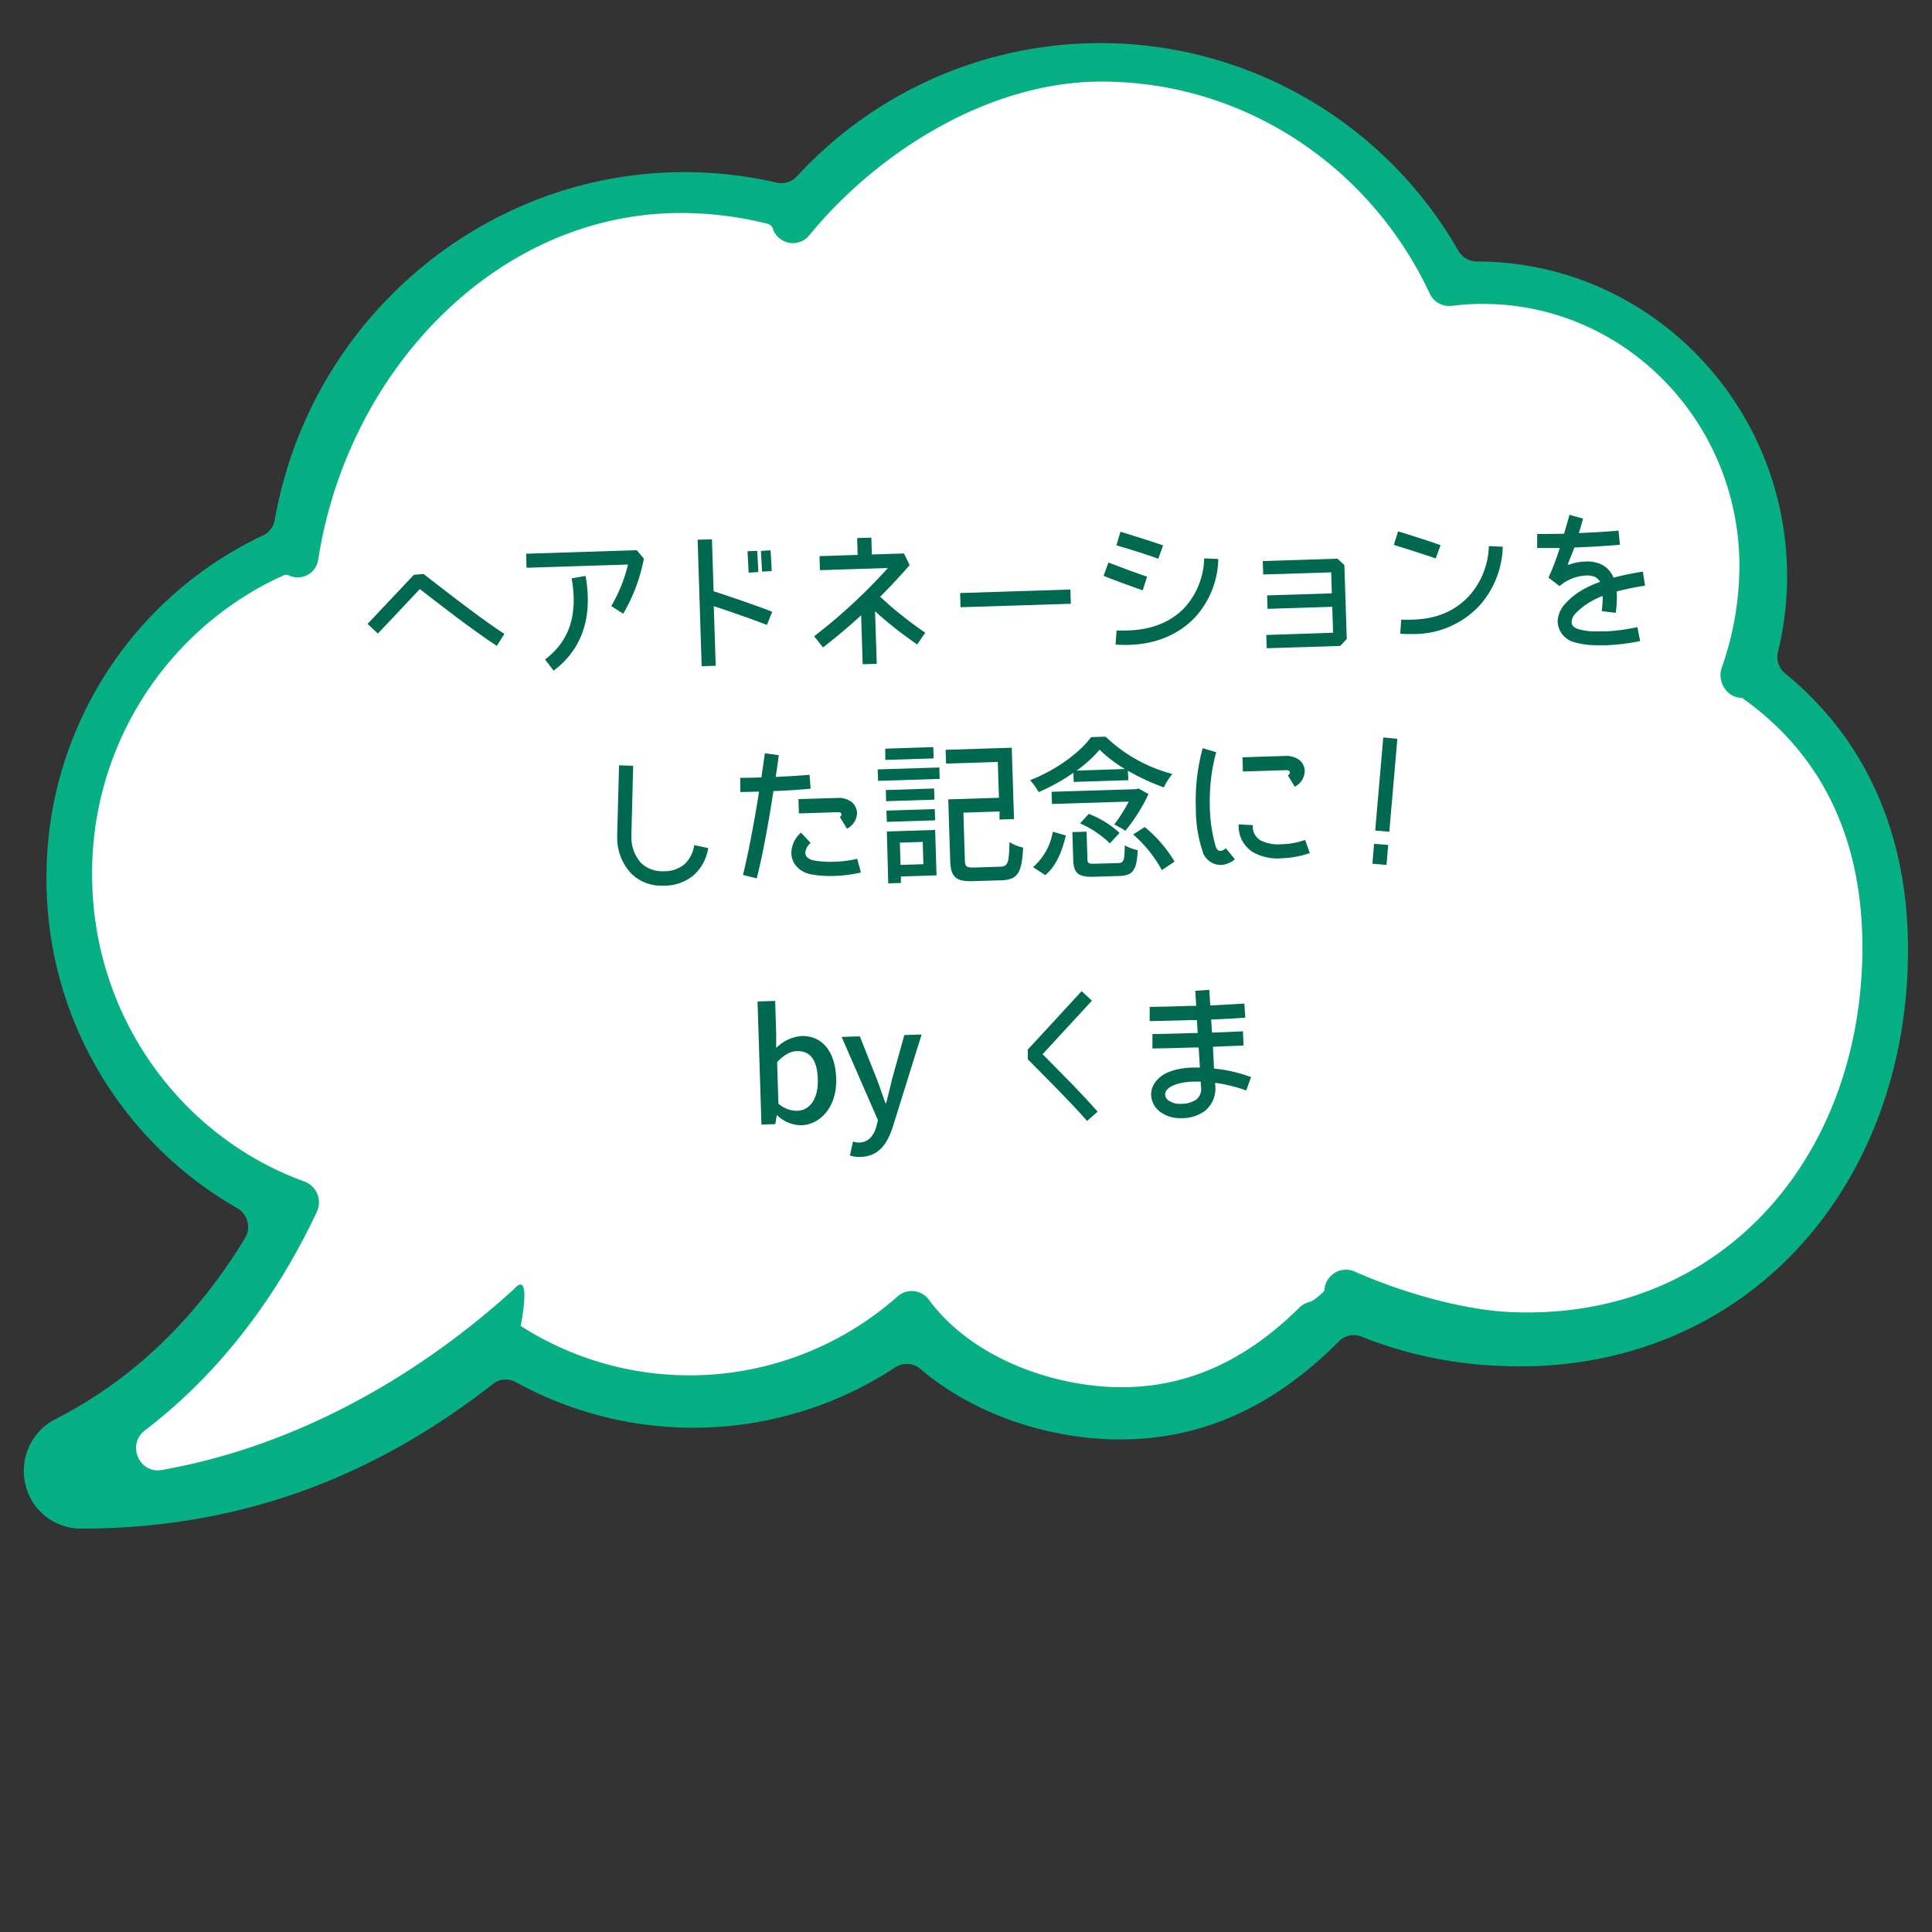 <svg id="レイヤー_1" data-name="レイヤー 1" xmlns="http://www.w3.org/2000/svg" viewBox="0 0 400 400"><rect x="0" y="0" width="400" height="400" fill="#333333" stroke="none"/><defs><style>.cls-1{fill:#07af85;}.cls-2{fill:#fff;}.cls-3{fill:#006950;}</style></defs><path class="cls-1" d="M369.57,139.41A4.39,4.39,0,0,1,368.1,135,66.25,66.25,0,0,0,370,119.37c0-36-28.82-65.23-64.25-65.23h0a4.42,4.42,0,0,1-3.82-2.23A85.36,85.36,0,0,0,165,36.5a4.32,4.32,0,0,1-4.11,1.33,84.9,84.9,0,0,0-19.23-2.19c-41.73,0-77.53,30.7-84.77,72a4.4,4.4,0,0,1-2.44,3.21,78.21,78.21,0,0,0-44.83,71,78.42,78.42,0,0,0,39.49,68.28,4.46,4.46,0,0,1,1.62,6.19C43,269.11,30.54,284.14,11.45,293.83a12,12,0,0,0-6.2,13.44,11.78,11.78,0,0,0,11.46,9.21c31.65,0,59.6-9.8,85.32-29.93a4.27,4.27,0,0,1,4.72-.42,76.18,76.18,0,0,0,78.63-3.05,4.32,4.32,0,0,1,5.17.34c8.79,7.47,20.67,12.53,33.43,14.1a64.25,64.25,0,0,0,7.91.5c16.89,0,31.77-6.67,45.36-20.35a4.24,4.24,0,0,1,4.62-.94,86.06,86.06,0,0,0,29,6.07c1.33.06,2.64.09,3.9.09,22.93,0,43.66-9,58.37-25.43,14.12-15.74,21.89-37.32,21.89-60.76C395.07,172.74,386.27,153,369.57,139.41Z"/><path class="cls-2" d="M360.76,144.55c-1-.69,1,.65,0,0a.66.66,0,0,0-.34-.08c-3-.1-5-3.49-3.9-6.38a64,64,0,0,0,3.61-20.85c0-29.1-22.4-52.86-50.53-54.26-.87,0-1.74-.06-2.62-.06a51.67,51.67,0,0,0-6.38.4A4.46,4.46,0,0,1,296,60.77c-12.11-25.95-38-43.88-68-43.88-23.13,0-46.27,14.48-60.47,31.86A4.38,4.38,0,0,1,160,47.33a1.55,1.55,0,0,0-1.1-1l-1.57-.38a73.8,73.8,0,0,0-16.45-1.85c-37.78,0-68.9,32.38-75,71.8a4.29,4.29,0,0,1-6.08,3.23,1.34,1.34,0,0,0-1.09,0q-1.41.63-2.79,1.32A67.69,67.69,0,0,0,19.07,181c0,29.37,18.35,54.35,44,63.64a4.59,4.59,0,0,1,2.53,6.25C59.31,264.33,48.28,282.2,30,296.15c-3.79,2.89-1.21,9,3.45,8.2,26.07-4.55,51.56-18,72.94-37.43,3.55-4.09,1.77,5.89,1.4,7.6h0a64.91,64.91,0,0,0,78.05-6.12,4.41,4.41,0,0,1,6.5.72c7.2,9.82,20.17,16,33.33,17.67,18.4,2.29,32.3-5.14,43.28-16a4.64,4.64,0,0,1,2.11-1.22c1.14-.28,3.07-2.25,3.07-2.25a.44.44,0,0,0,.08-.25,4.47,4.47,0,0,1,6.22-3.83c10.08,4.49,22.73,8,32.35,8.41,43.56,1.89,72.81-32.06,72.81-75.61C385.57,177,379.5,157.84,360.76,144.55Z"/><path class="cls-3" d="M104.43,131.24l-1.58,2.48c-4.9-3.18-13-9.48-15.93-11.76l-8.68,9.21-2.14-2L85.7,119l2-.16s2.76,2.16,6.21,4.8S101.56,129.41,104.43,131.24Z"/><path class="cls-3" d="M131.82,113.91l1.49,1.75a35.59,35.59,0,0,1-4.28,11.4l-2.48-1.58a31.35,31.35,0,0,0,3.47-8.6l-21,.67-.09-2.91Zm-10.59,5.33a25.46,25.46,0,0,1,.45,4.21c.21,5.47-1.5,11.26-7.06,15.4l-1.77-2.31c4.72-3.61,6.05-8.1,5.92-13a30.44,30.44,0,0,0-.41-3.8Z"/><path class="cls-3" d="M147.4,111.66l.34,10.75c1.78.58,8,2.62,12.14,4.25l-1.1,2.73c-2.3-.92-5.44-2-8-2.89l-3-1,.4,12.34-2.91.09-.83-26.19Zm7.37,2.46c.1,2.2.24,4.44.24,4.44l2-.13s-.13-2.24-.23-4.38Zm3,4.22,2-.1s-.1-2.3-.23-4.31l-2,.13Z"/><path class="cls-3" d="M191.56,131l-1.66,2.42a81.54,81.54,0,0,1-8.73-6.86l.35,10.87-2.91.09-.32-10.13c-2.46,2.25-5,4.41-7.89,6.65l-1.84-2.31a114.43,114.43,0,0,0,15.27-14.13l-14.07.45-.09-2.91,7.9-.25-.11-3.49,2.94-.09.11,3.49,6.65-.21,1.17,2.42c-2.1,2.38-4.08,4.52-6.1,6.54.46.43,1.12,1,1.94,1.76A86.58,86.58,0,0,0,191.56,131Z"/><path class="cls-3" d="M221.7,125l-22.83.72-.09-2.94,22.83-.73Z"/><path class="cls-3" d="M236.59,122.22c-2.88-1-5.9-2.12-8.1-3l1-2.75c2.24.83,5.22,2,8,2.92Zm15.64-6.48a18.39,18.39,0,0,1-4.62,11.86c-3.06,3.36-7.66,5.72-13.77,5.91a21.55,21.55,0,0,1-2.88-.07l.22-2.92a24.86,24.86,0,0,0,2.57,0c5.4-.21,9.18-2.15,11.69-4.92a15.66,15.66,0,0,0,3.87-10Zm-12.42-.06c-1.33-.5-3.5-1.2-5.34-1.78l-3.33-1,.84-2.81s6,1.83,8.83,2.83Z"/><path class="cls-3" d="M277.48,133.73l-15.22.48-.09-2.75L276,131l-.17-5.37-13.4.42-.09-2.78,13.4-.42-.13-4.35-14.08.44-.08-2.78,15.44-.49,1.45,1.33.49,15.29Z"/><path class="cls-3" d="M297.25,115.62c-1.3-.47-3.5-1.17-5.31-1.75l-3.36-1.05.87-2.81s6,1.83,8.8,2.86Zm13.88-2.42a19.08,19.08,0,0,1-4.65,12,18.56,18.56,0,0,1-13.76,6.07h0a26.63,26.63,0,0,1-2.81-.07l.19-2.92a21.78,21.78,0,0,0,2.53,0c5.41-.17,9.12-2.21,11.69-5.08a16.11,16.11,0,0,0,3.93-10.14Z"/><path class="cls-3" d="M339,129.83l.57,2.89a42.78,42.78,0,0,1-7,.87c-.61,0-1.25,0-1.92,0a17,17,0,0,1-4.86-.67,4.63,4.63,0,0,1-3.21-3.49,4.91,4.91,0,0,1-.09-.67,5.66,5.66,0,0,1,1.48-3.66,14.58,14.58,0,0,1,3.09-2.63,20.87,20.87,0,0,1,4.23-2,2.42,2.42,0,0,0-1.39-1.14,4.4,4.4,0,0,0-1.51-.18,9.12,9.12,0,0,0-5.5,2.19l-2.29-1.75a52,52,0,0,0,2.33-6.13c-1.73,0-3.33,0-4.67,0l0-2.91c1.56,0,3.48,0,5.56-.05.67-2.23,1.13-3.91,1.13-3.91l2.81.78s-.35,1.26-.87,3c3.07-.13,6.08-.32,8.21-.51l.29,2.93c-2.49.21-6,.45-9.43.56-.41,1.16-1,2.43-1.39,3.56l.26,0a11.14,11.14,0,0,1,3.43-.65,7.1,7.1,0,0,1,2.51.3,5.05,5.05,0,0,1,3.09,2.6l.21.44a56.76,56.76,0,0,1,6.07-1.25l.45,2.9a57.31,57.31,0,0,0-5.89,1.21,3.39,3.39,0,0,1,.05.64,22.67,22.67,0,0,1-.23,3.78l-2.89-.35a24.38,24.38,0,0,0,.19-3.15,16.65,16.65,0,0,0-3.18,1.61,12.26,12.26,0,0,0-2.47,2.06,2.66,2.66,0,0,0-.78,1.69.57.57,0,0,0,0,.22c.12.61.38.92,1.32,1.27a12.24,12.24,0,0,0,3.89.49c.64,0,1.22,0,1.79,0A38.62,38.62,0,0,0,339,129.83Z"/><path class="cls-3" d="M146.63,175.59a9.54,9.54,0,0,1-3,5.6,9.31,9.31,0,0,1-5.92,2.17l-.64,0a8.7,8.7,0,0,1-6.45-2.58,10.76,10.76,0,0,1-2.83-7.43,5.94,5.94,0,0,1,0-.84l.38-14.06,2.92.1-.36,14c0,.22,0,.45,0,.67a7.85,7.85,0,0,0,2,5.45,6.24,6.24,0,0,0,4.44,1.71l.48,0a6.34,6.34,0,0,0,4.08-1.47,6.61,6.61,0,0,0,2-3.94Z"/><path class="cls-3" d="M167.83,163.29c-2.58.25-5.3.4-7.7.5-.82,5.25-2,12.33-3.46,18.07l-2.84-.71c1.25-5.1,2.39-11.44,3.2-16.46.05-.26.07-.51.1-.8-2.3.07-3.87.09-3.87.09l0-2.94s1.79,0,4.38-.08c.45-3,.71-5,.71-5l2.89.39s-.23,1.77-.63,4.5c2.21-.1,4.67-.24,7-.44Zm10.41,17.35a27.26,27.26,0,0,1-5.48.71,22.19,22.19,0,0,1-4.68-.3,5.42,5.42,0,0,1-3-1.5,4.2,4.2,0,0,1-1.24-2.84,5.66,5.66,0,0,1,2-4.32l2,2.14a2.93,2.93,0,0,0-1.12,2.09,1.41,1.41,0,0,0,.41.88,2.83,2.83,0,0,0,1.46.66,18.21,18.21,0,0,0,4.08.25,23.52,23.52,0,0,0,4.81-.6Zm-12.93-15.19,8.15-.25a4.44,4.44,0,0,1,2.72.74,3.11,3.11,0,0,1,1.26,2.33,3.75,3.75,0,0,1-2.08,3.3l-1.48-2.42c.59-.43.35-1-.32-1l-8.16.26Z"/><path class="cls-3" d="M194.55,161.26l-12.76.41-.07-2.37,12.76-.4ZM183.28,155l9.95-.32.07,2.34-10,.31Zm10.19,10.56-10,.32-.07-2.31,10-.32Zm.14,4.28-10,.32-.08-2.33,10-.32Zm-10,2.31,10-.32.29,9.4-7.38.24,0,1.34-2.62.08Zm7.57,6.77-.14-4.61-4.73.15.14,4.61Zm15.93.52c1.6-.05,1.8-.86,1.89-5.09a8.79,8.79,0,0,0,2.82,1.13c-.25,5.16-1.07,6.66-4.43,6.77l-5.88.18c-3.52.11-4.67-.75-4.78-4.2l-.4-12.73,10.49-.33-.24-7.42-10.71.34-.09-2.85,13.69-.43.47,14.77-3,.1,0-1.67-7.48.24.31,9.88c0,1.28.37,1.53,2,1.48Z"/><path class="cls-3" d="M233.62,161.53l-11.32.36-.06-1.89a40.92,40.92,0,0,1-7.2,4,11.87,11.87,0,0,0-1.78-2.47c5.22-2,10.23-5.64,12.65-8.92l3-.09a31.44,31.44,0,0,0,13.82,7.72,13.57,13.57,0,0,0-1.77,2.78,46,46,0,0,1-7.44-3.45Zm-19.73,18a12.62,12.62,0,0,0,4.09-7.33l2.69.78c-.71,3-1.86,6.2-4.26,8.2Zm21.36-16.14.48-.14,2.05,1.15A35.77,35.77,0,0,1,233,172a20.11,20.11,0,0,0-2.31-1.3,30.81,30.81,0,0,0,3-4.74l-15.89.5-.08-2.53Zm-3.84,15.3c1.25,0,1.43-.46,1.45-3.67a9.46,9.46,0,0,0,2.69,1c-.19,4.17-1,5.25-3.8,5.34l-5.15.16c-3.42.11-4.31-.73-4.4-3.54l-.18-5.7,2.94-.09.18,5.69c0,.87.29,1,1.7.94Zm1.5-19.48a26.81,26.81,0,0,1-5.25-4,26.27,26.27,0,0,1-4.76,4.34Zm-7.49,9.29a20.69,20.69,0,0,1,6.37,3.93l-2,2.18a20.48,20.48,0,0,0-6.18-4.13ZM237,171.22a27.46,27.46,0,0,1,6.18,7.17l-2.63,1.75a26.86,26.86,0,0,0-5.94-7.37Z"/><path class="cls-3" d="M253.8,175.62l1.87,2.28a4.79,4.79,0,0,1-2.94,1.18,4,4,0,0,1-3.74-2.73l0-.1a27.29,27.29,0,0,1-1.4-8.88A41.45,41.45,0,0,1,249,154.9l2.81.84a1.26,1.26,0,0,0-.06.22,3.61,3.61,0,0,0-.17.65c-.14.55-.34,1.39-.53,2.42a41.8,41.8,0,0,0-.57,8.24,31.73,31.73,0,0,0,1.24,8.06c.32.73.57.82.93.84A1.9,1.9,0,0,0,253.8,175.62Zm17.39,1a19.61,19.61,0,0,1-5.73,1.07,10.43,10.43,0,0,1-6.09-1.28,6.3,6.3,0,0,1-2.92-5.15,3.72,3.72,0,0,1,0-.58l2.92.16v.32A3.32,3.32,0,0,0,261,174a8.16,8.16,0,0,0,4.37.79,16.07,16.07,0,0,0,4.84-.89Zm-4.55-16.09c.69-.47.48-1.11-.38-1.08l-8.93.28-.09-2.94,8.92-.28a4.52,4.52,0,0,1,2.72.75,2.94,2.94,0,0,1,1.25,2.33,3.75,3.75,0,0,1-2.07,3.29Z"/><path class="cls-3" d="M284.14,178.82l.35-4.11,2.92.23-.35,4.14Zm2.25-26.13,2.92.26-1.67,19.26-2.92-.26Z"/><path class="cls-3" d="M160.91,230.91h-.09l-.3,1.83-2.87.09-.81-25.49,3.65-.11.21,6.74v3a8.41,8.41,0,0,1,5.17-2.47c4.45-.14,7.08,3.33,7.25,8.74.2,6-3.31,9.61-7.27,9.74A7.34,7.34,0,0,1,160.91,230.91Zm8.41-7.47c-.12-3.67-1.37-5.91-4.31-5.81-1.38,0-2.7.79-4.12,2.27l.27,8.6a5.88,5.88,0,0,0,3.89,1.48C167.61,229.9,169.45,227.57,169.32,223.44Z"/><path class="cls-3" d="M187.23,214.3l3.58-.12L184.94,233c-1.19,3.85-3,6.41-6.74,6.52a6.15,6.15,0,0,1-2.22-.28l.62-2.9a4.74,4.74,0,0,0,1.28.22c1.92-.06,3.09-1.48,3.58-3.41l.31-1.23-7.52-17.24,3.77-.12,3.55,8.95c.59,1.51,1.16,3.29,1.75,4.9h.16l1.22-5Z"/><path class="cls-3" d="M226.07,207.18l-10.21,11.08c4.23,4.31,7.83,7.82,11.39,11.9l-2.18,1.92c-3.75-4.26-7.58-8-12.28-12.77l0-2,11.15-12.1Z"/><path class="cls-3" d="M251.35,221.23l.67.08a29.38,29.38,0,0,1,7,1.7l-1,2.75a32.91,32.91,0,0,0-6.35-1.56h-.1l.05.64v.06a6,6,0,0,1-2.11,5.07,8,8,0,0,1-4.88,1.53h-.06a7,7,0,0,1-4.24-1.21,4.63,4.63,0,0,1-2-3.56,4.23,4.23,0,0,1,.51-2.12c1.27-2.32,4.09-3.46,8.18-3.59.45,0,.93,0,1.41,0l-.26-4.15-.93,0c-3.49.11-6.68.18-8.64.21v-3c1.85,0,5-.09,8.54-.2l.83,0-.15-2.68-1.34,0c-3.68.12-6.82.18-8.45.2l0-2.94c1.6,0,4.74-.09,8.38-.2l1.25,0-.19-3.13,2.9-.19.2,3.23c2.37-.11,4.8-.25,7.06-.39l.19,2.91c-2.27.17-4.69.31-7.06.38l.18,2.72c2.27-.07,4.48-.18,6.4-.27l.12,2.94c-1.89.09-4.09.16-6.33.27Zm-2.7,3.8-.06-1.09c-.55,0-1,0-1.51,0H247c-3.62.12-5.21,1.22-5.61,2a1.62,1.62,0,0,0-.16.68,1.58,1.58,0,0,0,.77,1.26,4,4,0,0,0,2.49.65,5.56,5.56,0,0,0,3.17-.86A2.81,2.81,0,0,0,248.65,225Z"/></svg>